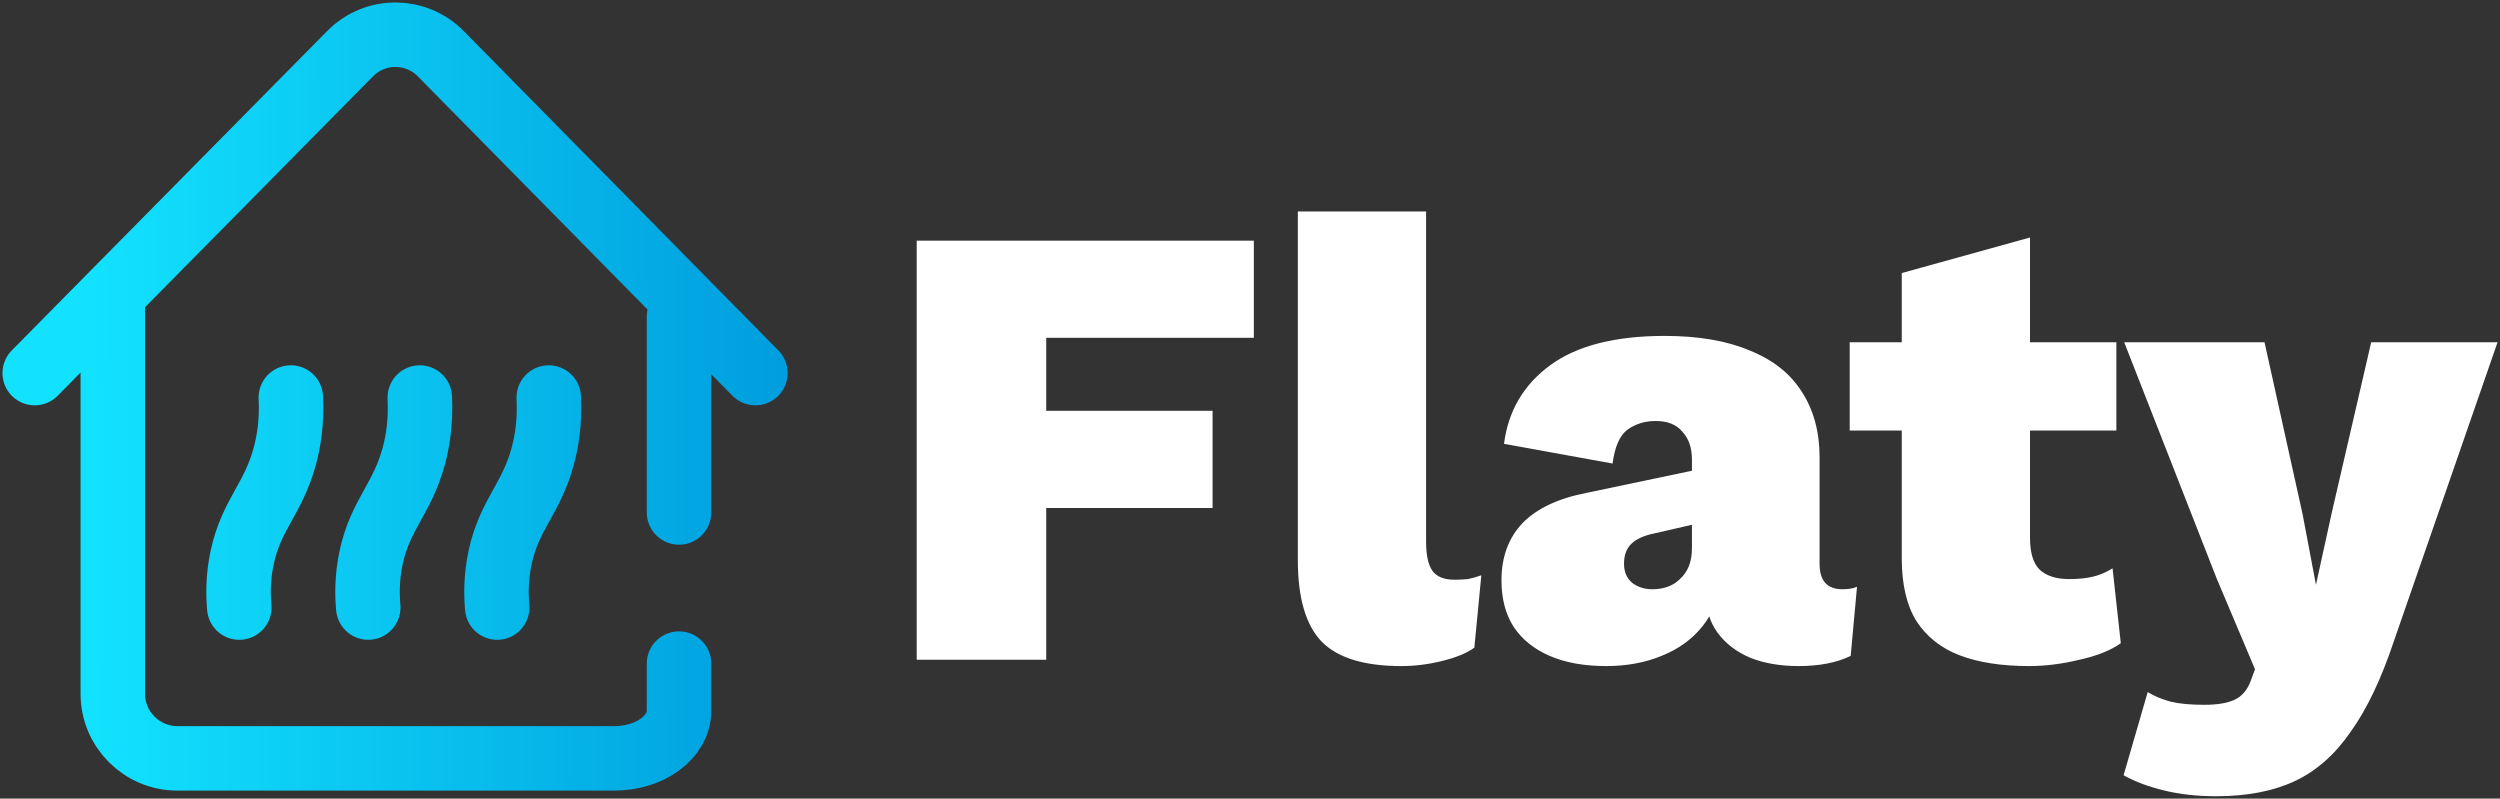 <svg width="504" height="161" viewBox="0 0 504 161" fill="none" xmlns="http://www.w3.org/2000/svg">
    <rect x="0" y="0" width="504" height="161" fill="#333333" stroke="none"/>
    <path
        d="M7 75.213L70.59 10.812C75.61 5.723 83.83 5.732 88.85 10.822L152.29 75.213M136.89 133.783V143.333C136.89 148.583 131.04 152.883 123.89 152.883H35.74C28.59 152.883 22.74 147.033 22.74 139.883V60.483M136.89 103.312V63.833M58.63 80.142C58.89 85.312 58.14 89.282 57.43 91.922C55.08 100.613 50.71 103.703 48.84 112.293C47.92 116.523 48.03 120.143 48.24 122.483M84.63 80.142C84.89 85.312 84.14 89.282 83.43 91.922C81.08 100.613 76.71 103.703 74.84 112.293C73.92 116.523 74.03 120.143 74.24 122.483M110.63 80.142C110.89 85.312 110.14 89.282 109.43 91.922C107.08 100.613 102.71 103.703 100.84 112.293C99.92 116.523 100.03 120.143 100.24 122.483"
        stroke="url(#paint0_linear_230_2)" stroke-width="13" stroke-miterlimit="10" stroke-linecap="round" />
    <path
        d="M252.776 68.104H210.92V82.824H244.456V102.408H210.92V133H184.808V48.52H252.776V68.104ZM287.5 42.632V109.192C287.5 111.923 287.927 113.885 288.78 115.08C289.633 116.275 291.127 116.872 293.26 116.872C294.284 116.872 295.18 116.829 295.948 116.744C296.801 116.573 297.697 116.317 298.636 115.976L297.228 130.568C295.692 131.677 293.516 132.573 290.7 133.256C287.969 133.939 285.239 134.28 282.508 134.28C275.084 134.28 269.751 132.659 266.508 129.416C263.265 126.088 261.644 120.584 261.644 112.904V42.632H287.5ZM341.097 92.68C341.097 90.291 340.457 88.413 339.177 87.048C337.982 85.597 336.19 84.872 333.801 84.872C331.582 84.872 329.662 85.469 328.041 86.664C326.505 87.859 325.524 90.12 325.097 93.448L303.209 89.48C304.062 82.824 307.177 77.533 312.553 73.608C317.929 69.683 325.609 67.72 335.593 67.72C342.42 67.72 348.137 68.701 352.745 70.664C357.438 72.541 360.937 75.315 363.241 78.984C365.63 82.653 366.825 87.048 366.825 92.168V113.672C366.825 117.085 368.361 118.792 371.433 118.792C372.713 118.792 373.694 118.621 374.377 118.28L373.097 132.232C370.281 133.597 366.782 134.28 362.601 134.28C358.932 134.28 355.689 133.725 352.873 132.616C350.057 131.421 347.838 129.715 346.217 127.496C344.596 125.277 343.785 122.376 343.785 118.792V117.768L346.345 117.384C346.345 120.797 345.278 123.784 343.145 126.344C341.097 128.904 338.366 130.867 334.953 132.232C331.625 133.597 327.913 134.28 323.817 134.28C319.38 134.28 315.582 133.597 312.425 132.232C309.268 130.867 306.836 128.904 305.129 126.344C303.508 123.784 302.697 120.669 302.697 117C302.697 112.307 304.105 108.467 306.921 105.48C309.822 102.493 314.174 100.445 319.977 99.336L343.145 94.472L343.017 105.352L333.545 107.528C331.412 107.955 329.833 108.68 328.809 109.704C327.87 110.643 327.401 111.965 327.401 113.672C327.401 115.293 327.956 116.573 329.065 117.512C330.174 118.365 331.54 118.792 333.161 118.792C334.27 118.792 335.294 118.621 336.233 118.28C337.172 117.939 337.982 117.427 338.665 116.744C339.433 116.061 340.03 115.208 340.457 114.184C340.884 113.16 341.097 111.923 341.097 110.472V92.68ZM409.251 47.88V108.424C409.251 111.411 409.891 113.544 411.171 114.824C412.536 116.104 414.542 116.744 417.187 116.744C419.064 116.744 420.686 116.573 422.051 116.232C423.416 115.891 424.696 115.336 425.891 114.568L427.555 129.672C425.507 131.123 422.734 132.232 419.235 133C415.736 133.853 412.323 134.28 408.995 134.28C403.534 134.28 398.883 133.555 395.043 132.104C391.288 130.653 388.387 128.349 386.339 125.192C384.376 122.035 383.395 117.811 383.395 112.52V55.048L409.251 47.88ZM426.659 69V86.792H372.899V69H426.659ZM503.505 69L482.641 129.16C480.081 136.84 477.18 142.941 473.937 147.464C470.78 152.072 467.025 155.4 462.673 157.448C458.321 159.496 453.03 160.52 446.801 160.52C442.961 160.52 439.462 160.136 436.305 159.368C433.148 158.6 430.417 157.576 428.113 156.296L432.977 139.528C434.428 140.381 435.964 141.021 437.585 141.448C439.292 141.875 441.553 142.088 444.369 142.088C447.014 142.088 449.062 141.747 450.513 141.064C451.964 140.381 453.03 139.144 453.713 137.352L454.609 134.92L446.929 116.744L428.241 69H456.529L464.209 103.688L466.897 117.896L470.097 103.304L478.033 69H503.505Z"
        fill="#ffffff" />
    <defs>
        <linearGradient id="paint0_linear_230_2" x1="18.5" y1="96.002" x2="157.5" y2="95.502"
            gradientUnits="userSpaceOnUse">
            <stop stop-color="#12E2FE" />
            <stop offset="1" stop-color="#009EDE" />
        </linearGradient>
    </defs>
</svg>
